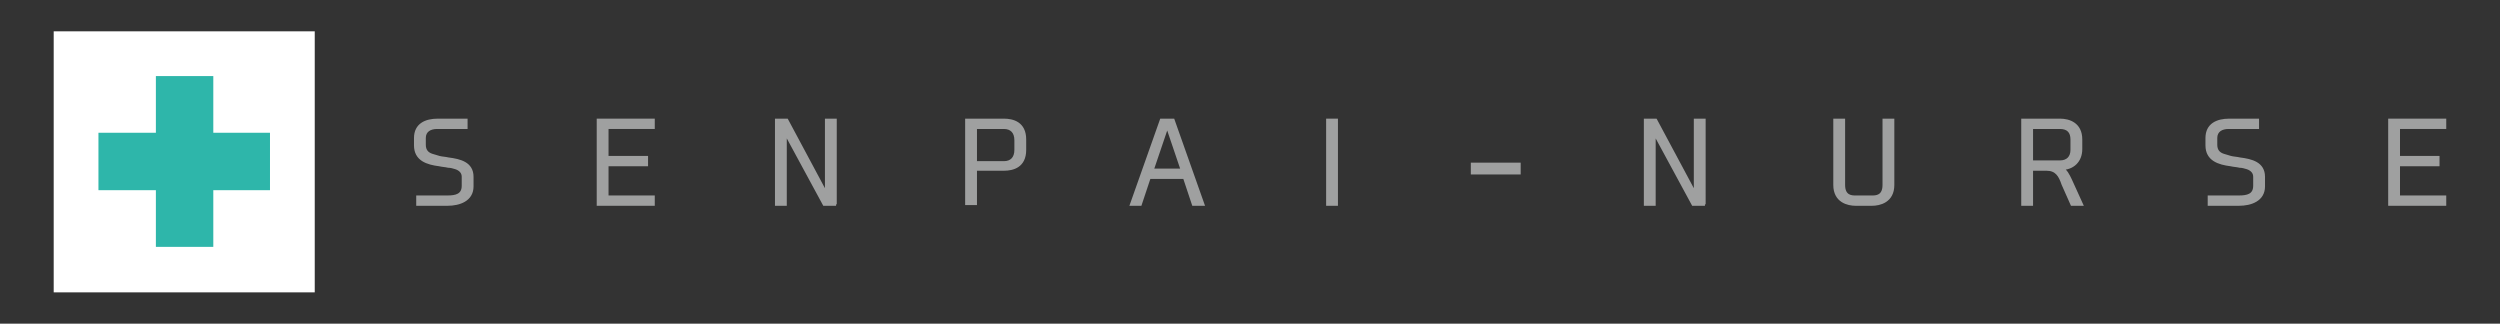 <?xml version="1.0" encoding="UTF-8"?> <svg xmlns="http://www.w3.org/2000/svg" xmlns:xlink="http://www.w3.org/1999/xlink" version="1.1" id="レイヤー_1" x="0px" y="0px" viewBox="0 0 335.2 43.4" style="enable-background:new 0 0 335.2 43.4;" xml:space="preserve"><rect x="0" y="0" width="335.2" height="43.4" fill="#333333" stroke="none"/> <style type="text/css"> .st0{fill:#FFFFFF;} .st1{fill:#2EB6AA;} .st2{fill:#9FA0A0;stroke:#9FA0A0;stroke-width:0.384;stroke-miterlimit:10;} </style> <rect x="7.2" y="4.2" class="st0" width="35" height="35"></rect> <polygon class="st1" points="36.2,17.8 28.6,17.8 28.6,10.2 20.9,10.2 20.9,17.8 13.2,17.8 13.2,25.5 20.9,25.5 20.9,33.1 28.6,33.1 28.6,25.5 36.2,25.5 "></polygon> <path class="st2" d="M57.9,20.8c0.3,0.1,0.7,0.2,1,0.3c0.4,0.1,0.8,0.1,1.2,0.2c1.6,0.2,3.2,0.6,3.2,2.4V25c0,1.8-1.7,2.4-3.3,2.4 h-4v-1h4c1.1,0,2.1-0.2,2.1-1.5v-1.2c0-0.6-0.4-1-1-1.2c-0.3-0.1-0.7-0.2-1-0.2c-0.4-0.1-0.8-0.1-1.2-0.2c-1.6-0.2-3.2-0.7-3.2-2.6 v-1c0-1.8,1.4-2.4,3-2.4h3.8v1h-3.9c-0.9,0-1.7,0.4-1.7,1.4v0.9C56.9,20.2,57.3,20.6,57.9,20.8z"></path> <path class="st2" d="M87.6,17.1h-6.2v4h5.3v1h-5.3v4.3h6.2v1h-7.4V16.1h7.4V17.1z"></path> <path class="st2" d="M112.1,27.4h-1.6l-5.2-9.6v9.6h-1.2V16.1h1.4l5.3,9.9v-9.9h1.2V27.4z"></path> <path class="st2" d="M137.4,18.7v1.4c0,2.2-1.6,2.6-2.8,2.6h-3.8v4.6h-1.2V16.1h5C135.8,16.1,137.4,16.5,137.4,18.7z M134.6,17.1 h-3.8v4.7h3.8c1,0,1.6-0.6,1.6-1.7v-1.3C136.2,17.7,135.6,17.1,134.6,17.1z"></path> <path class="st2" d="M151.7,27.4l4-11.3h1.6l4,11.3h-1.3l-1.2-3.6h-4.7l-1.2,3.6H151.7z M154.5,22.8h4l-2-5.9L154.5,22.8z"></path> <path class="st2" d="M179.2,27.4H178V16.1h1.2V27.4z"></path> <path class="st2" d="M203.7,23.2h-6.3V22h6.3V23.2z"></path> <path class="st2" d="M228.6,27.4H227l-5.2-9.6v9.6h-1.2V16.1h1.4l5.3,9.9v-9.9h1.2V27.4z"></path> <path class="st2" d="M251,27.4h-2.2c-1,0-2.8-0.4-2.8-2.6v-8.7h1.2v8.7c0,1.6,1.1,1.6,1.6,1.6h2.2c0.5,0,1.6,0,1.6-1.6v-8.7h1.2v8.7 C253.8,27,252,27.4,251,27.4z"></path> <path class="st2" d="M274.4,22.7h-2v4.7h-1.2V16.1h5c1.2,0,2.8,0.5,2.8,2.6V20c0,1.6-1.1,2.6-2.6,2.6c0.6,0.2,0.9,0.9,1.2,1.5 l1.5,3.3h-1.3l-1.2-2.7C276.2,23.5,275.7,22.7,274.4,22.7z M277.8,20.1v-1.4c0-1-0.5-1.6-1.6-1.6h-3.8v4.6h3.8 C277.2,21.7,277.8,21.1,277.8,20.1z"></path> <path class="st2" d="M298.1,20.8c0.3,0.1,0.7,0.2,1,0.3c0.4,0.1,0.8,0.1,1.2,0.2c1.6,0.2,3.2,0.6,3.2,2.4V25c0,1.8-1.7,2.4-3.3,2.4 h-4v-1h4c1.1,0,2.1-0.2,2.1-1.5v-1.2c0-0.6-0.4-1-1-1.2c-0.3-0.1-0.7-0.2-1-0.2c-0.4-0.1-0.8-0.1-1.2-0.2c-1.6-0.2-3.2-0.7-3.2-2.6 v-1c0-1.8,1.4-2.4,3-2.4h3.8v1h-3.9c-0.9,0-1.7,0.4-1.7,1.4v0.9C297.1,20.2,297.5,20.6,298.1,20.8z"></path> <path class="st2" d="M327.8,17.1h-6.2v4h5.3v1h-5.3v4.3h6.2v1h-7.4V16.1h7.4V17.1z"></path> </svg> 